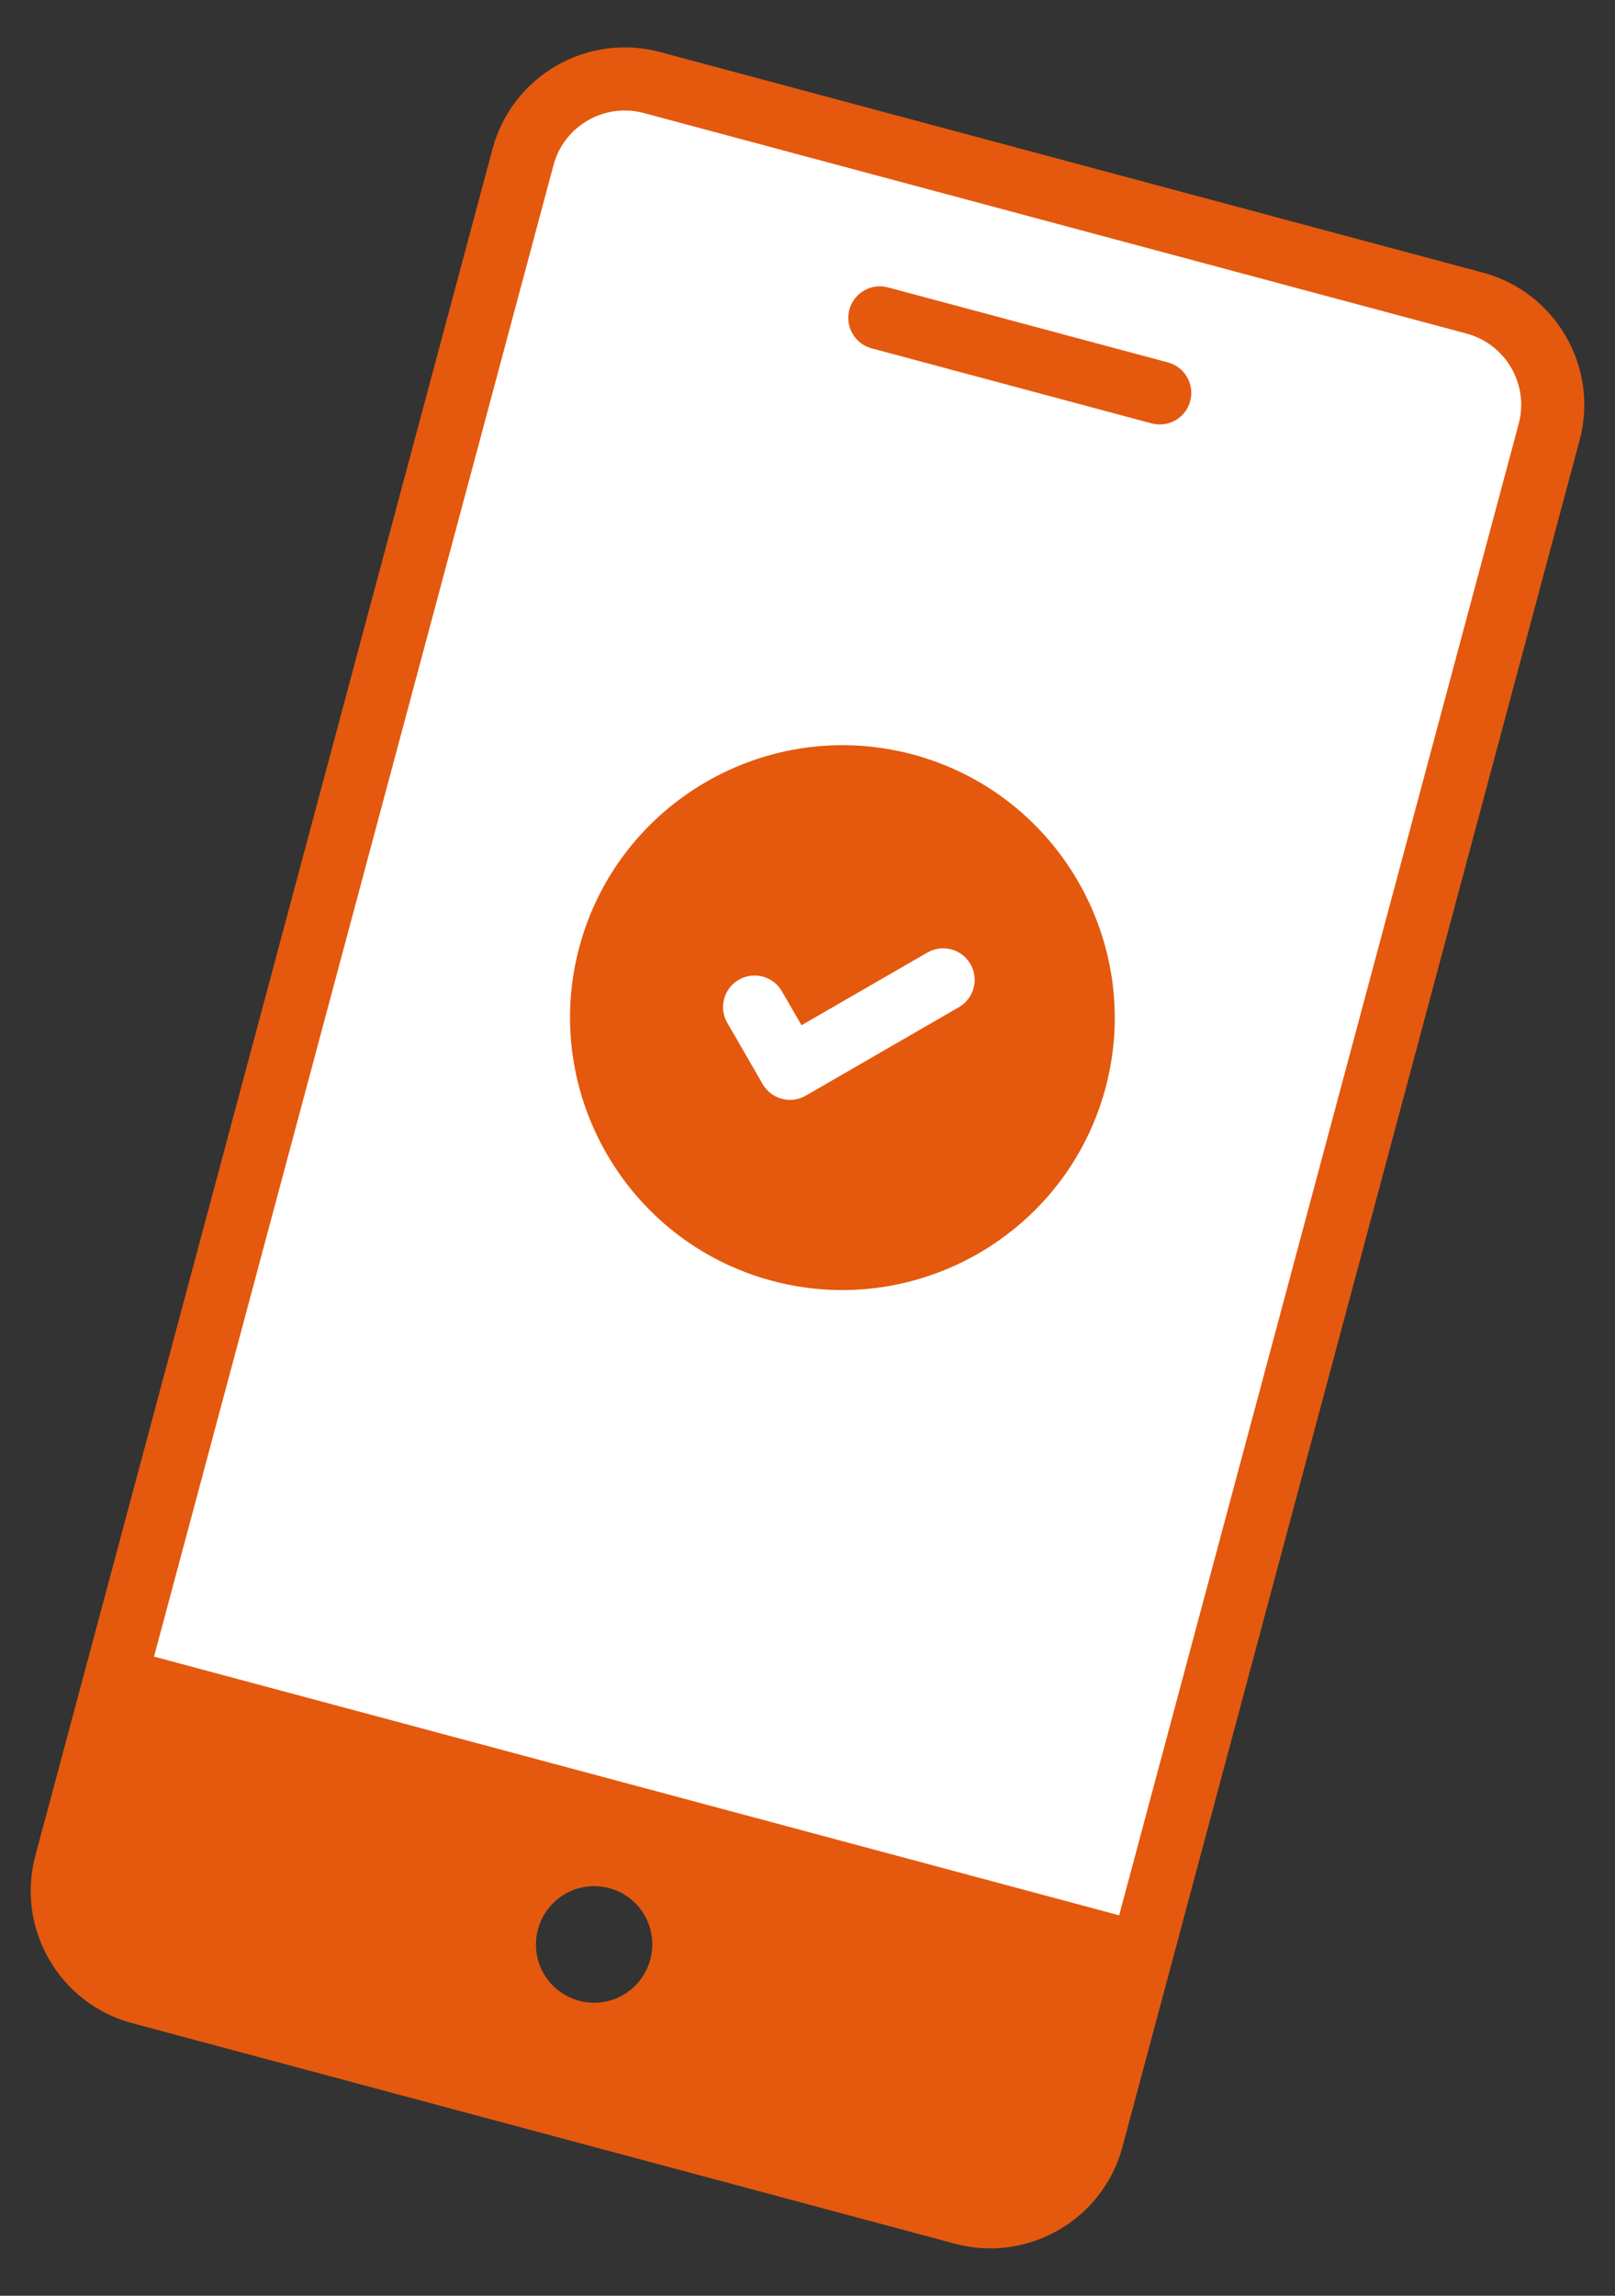<svg width="38" height="54" viewBox="0 0 38 54" fill="none" xmlns="http://www.w3.org/2000/svg">
<rect x="0" y="0" width="38" height="54" fill="#333333" stroke="none"/>
<rect x="13.362" y="1.678" width="24" height="40" transform="rotate(15 13.362 1.678)" fill="white"/>
<path d="M34.893 6.413L15.53 1.224C13.817 0.765 12.049 1.786 11.59 3.499L0.832 43.648C0.373 45.361 1.394 47.128 3.107 47.587L22.47 52.776C24.183 53.235 25.951 52.214 26.41 50.501L37.168 10.352C37.627 8.639 36.606 6.872 34.893 6.413ZM15.145 2.658L34.509 7.847C35.431 8.094 35.981 9.046 35.734 9.968L26.333 45.051L3.624 38.966L13.024 3.883C13.271 2.961 14.223 2.411 15.145 2.658ZM12.658 45.382C12.854 44.651 13.601 44.216 14.337 44.413C15.068 44.609 15.497 45.359 15.301 46.09C15.105 46.822 14.359 47.257 13.627 47.061C12.891 46.864 12.462 46.113 12.658 45.382Z" fill="#E4590E"/>
<path d="M27.096 9.959L20.51 8.194C20.114 8.088 19.879 7.681 19.985 7.285C20.091 6.889 20.498 6.654 20.894 6.76L27.48 8.525C27.876 8.631 28.111 9.038 28.005 9.434C27.899 9.83 27.492 10.065 27.096 9.959Z" fill="#E4590E"/>
<path d="M21.479 17.747C18.067 16.832 14.546 18.865 13.631 22.278C12.717 25.69 14.75 29.212 18.162 30.126C21.575 31.04 25.096 29.007 26.011 25.595C26.925 22.182 24.892 18.661 21.479 17.747ZM22.562 23.691L18.959 25.772C18.603 25.977 18.15 25.855 17.945 25.5L17.113 24.059C16.907 23.704 17.029 23.25 17.384 23.045C17.739 22.84 18.193 22.962 18.398 23.317L18.859 24.115L21.82 22.406C22.175 22.201 22.629 22.322 22.834 22.677C23.039 23.032 22.917 23.486 22.562 23.691Z" fill="#E4590E"/>
</svg>
